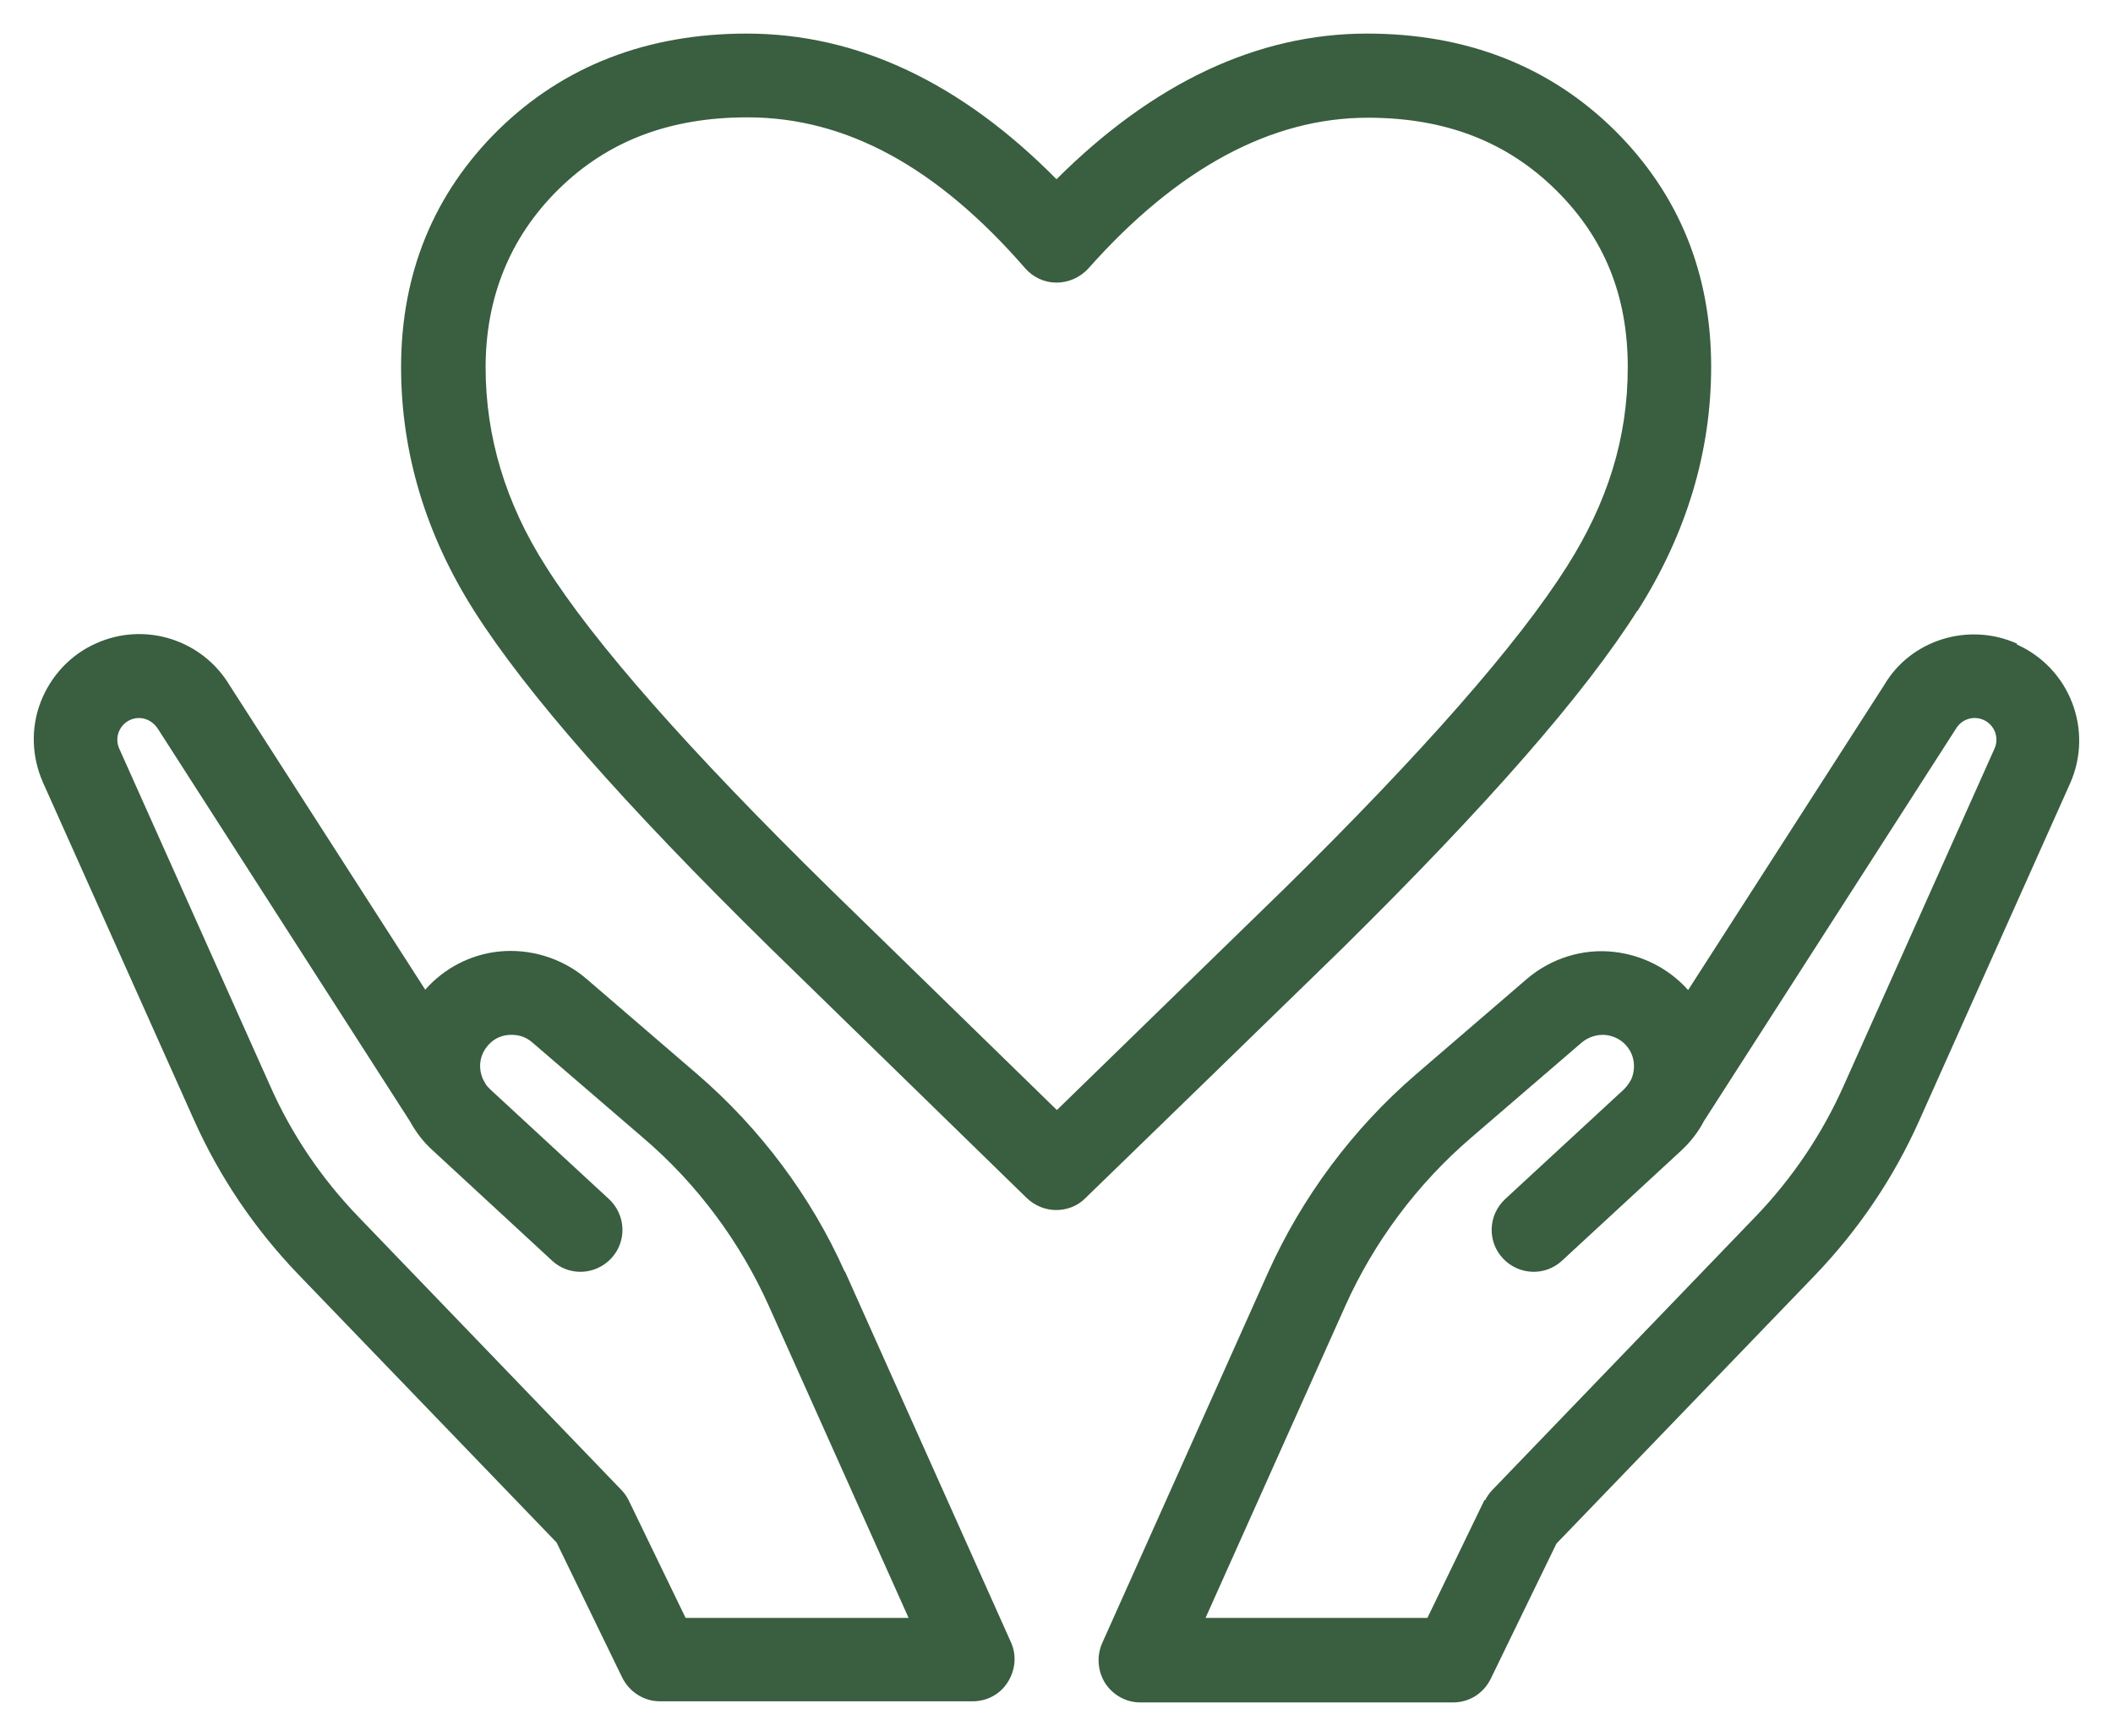 <?xml version="1.0" encoding="UTF-8"?>
<svg id="_メイン" data-name="メイン" xmlns="http://www.w3.org/2000/svg" viewBox="0 0 56 46">
  <defs>
    <style>
      .cls-1 {
        fill: #395e40;
      }
    </style>
  </defs>
  <path class="cls-1" d="M53.46,17.06c-1.29-.58-2.82-.1-3.52,1.09l-5.2,8.09c-.5-.56-1.19-.92-1.95-1.01-.84-.1-1.69,.17-2.33,.72l-2.94,2.53c-1.66,1.43-3.01,3.24-3.91,5.24l-4.4,9.83c-.15,.34-.12,.74,.08,1.06,.21,.32,.56,.51,.93,.51h8.29c.43,0,.81-.24,1-.63l1.74-3.58,6.85-7.11c1.15-1.2,2.08-2.57,2.76-4.09l4-8.94c.63-1.41,0-3.06-1.41-3.69Zm-14.12,22.7l-1.51,3.12h-5.88l3.7-8.26c.76-1.7,1.91-3.24,3.33-4.46l2.94-2.53c.18-.15,.41-.22,.64-.2,.23,.03,.44,.14,.58,.33,.19,.25,.21,.58,.09,.85-.02,.03-.04,.07-.06,.1-.04,.06-.08,.11-.13,.16l-3.15,2.91c-.45,.42-.48,1.12-.06,1.57,.42,.45,1.12,.48,1.57,.06l3.15-2.91c.25-.23,.46-.5,.61-.79l6.68-10.4c.15-.25,.46-.35,.73-.23,.29,.13,.42,.47,.29,.76l-4,8.94c-.57,1.28-1.36,2.45-2.33,3.46l-6.97,7.24c-.08,.08-.15,.18-.2,.28Z"/>
  <path class="cls-1" d="M22.39,33.71c-.89-2-2.25-3.81-3.91-5.24l-2.94-2.53c-.64-.55-1.5-.81-2.33-.72-.75,.08-1.45,.45-1.94,1.01l-5.18-8.06c-.73-1.22-2.25-1.7-3.54-1.12-.68,.3-1.2,.86-1.47,1.55-.27,.7-.24,1.46,.06,2.14l4,8.94c.68,1.52,1.61,2.89,2.76,4.09l6.85,7.11,1.74,3.58c.19,.38,.57,.63,1,.63h8.29c.38,0,.73-.19,.93-.51,.2-.32,.24-.71,.08-1.06l-4.4-9.83Zm-4.22,9.17l-1.51-3.12c-.05-.1-.12-.2-.2-.28l-6.97-7.24c-.97-1.01-1.76-2.17-2.33-3.46l-4-8.94c-.13-.29,0-.63,.29-.76,.27-.12,.58-.02,.75,.26l6.66,10.37c.16,.29,.36,.56,.62,.79l3.15,2.91c.45,.42,1.15,.39,1.57-.06,.42-.45,.39-1.15-.06-1.57l-3.15-2.91c-.05-.05-.1-.1-.13-.16-.02-.04-.04-.07-.06-.11-.12-.27-.1-.59,.09-.84,.14-.19,.34-.31,.58-.33,.24-.02,.46,.04,.64,.2l2.94,2.53c1.42,1.21,2.57,2.76,3.33,4.46l3.7,8.26h-5.88Z"/>
  <path class="cls-1" d="M43.4,16.19c1.3-2.05,1.95-4.22,1.95-6.47,0-2.48-.86-4.58-2.55-6.26,0,0,0,0,0,0-1.73-1.71-3.94-2.57-6.57-2.57-2.9,0-5.66,1.3-8.23,3.86-2.53-2.56-5.28-3.86-8.21-3.86-2.64,0-4.85,.86-6.57,2.54-1.72,1.69-2.59,3.81-2.59,6.3,0,2.26,.65,4.43,1.93,6.45,1.39,2.19,3.95,5.11,7.85,8.94l6.8,6.63c.22,.21,.5,.32,.78,.32s.56-.1,.77-.31c2.27-2.2,4.54-4.41,6.81-6.62,3.86-3.81,6.42-6.74,7.82-8.95Zm-15.4,13.22l-6.02-5.87c-3.72-3.65-6.25-6.52-7.52-8.54-1.06-1.66-1.59-3.43-1.59-5.26s.63-3.44,1.93-4.72c1.3-1.28,2.94-1.91,5.01-1.91,2.61,0,5.02,1.31,7.36,4,.21,.24,.51,.38,.83,.38,.31,0,.62-.13,.84-.37,2.36-2.66,4.85-4,7.41-4,2.05,0,3.69,.63,5,1.93,1.27,1.26,1.89,2.79,1.89,4.68s-.54,3.59-1.61,5.28c-1.29,2.04-3.81,4.92-7.5,8.55-2,1.95-4.01,3.9-6.02,5.86Z"/>
</svg>